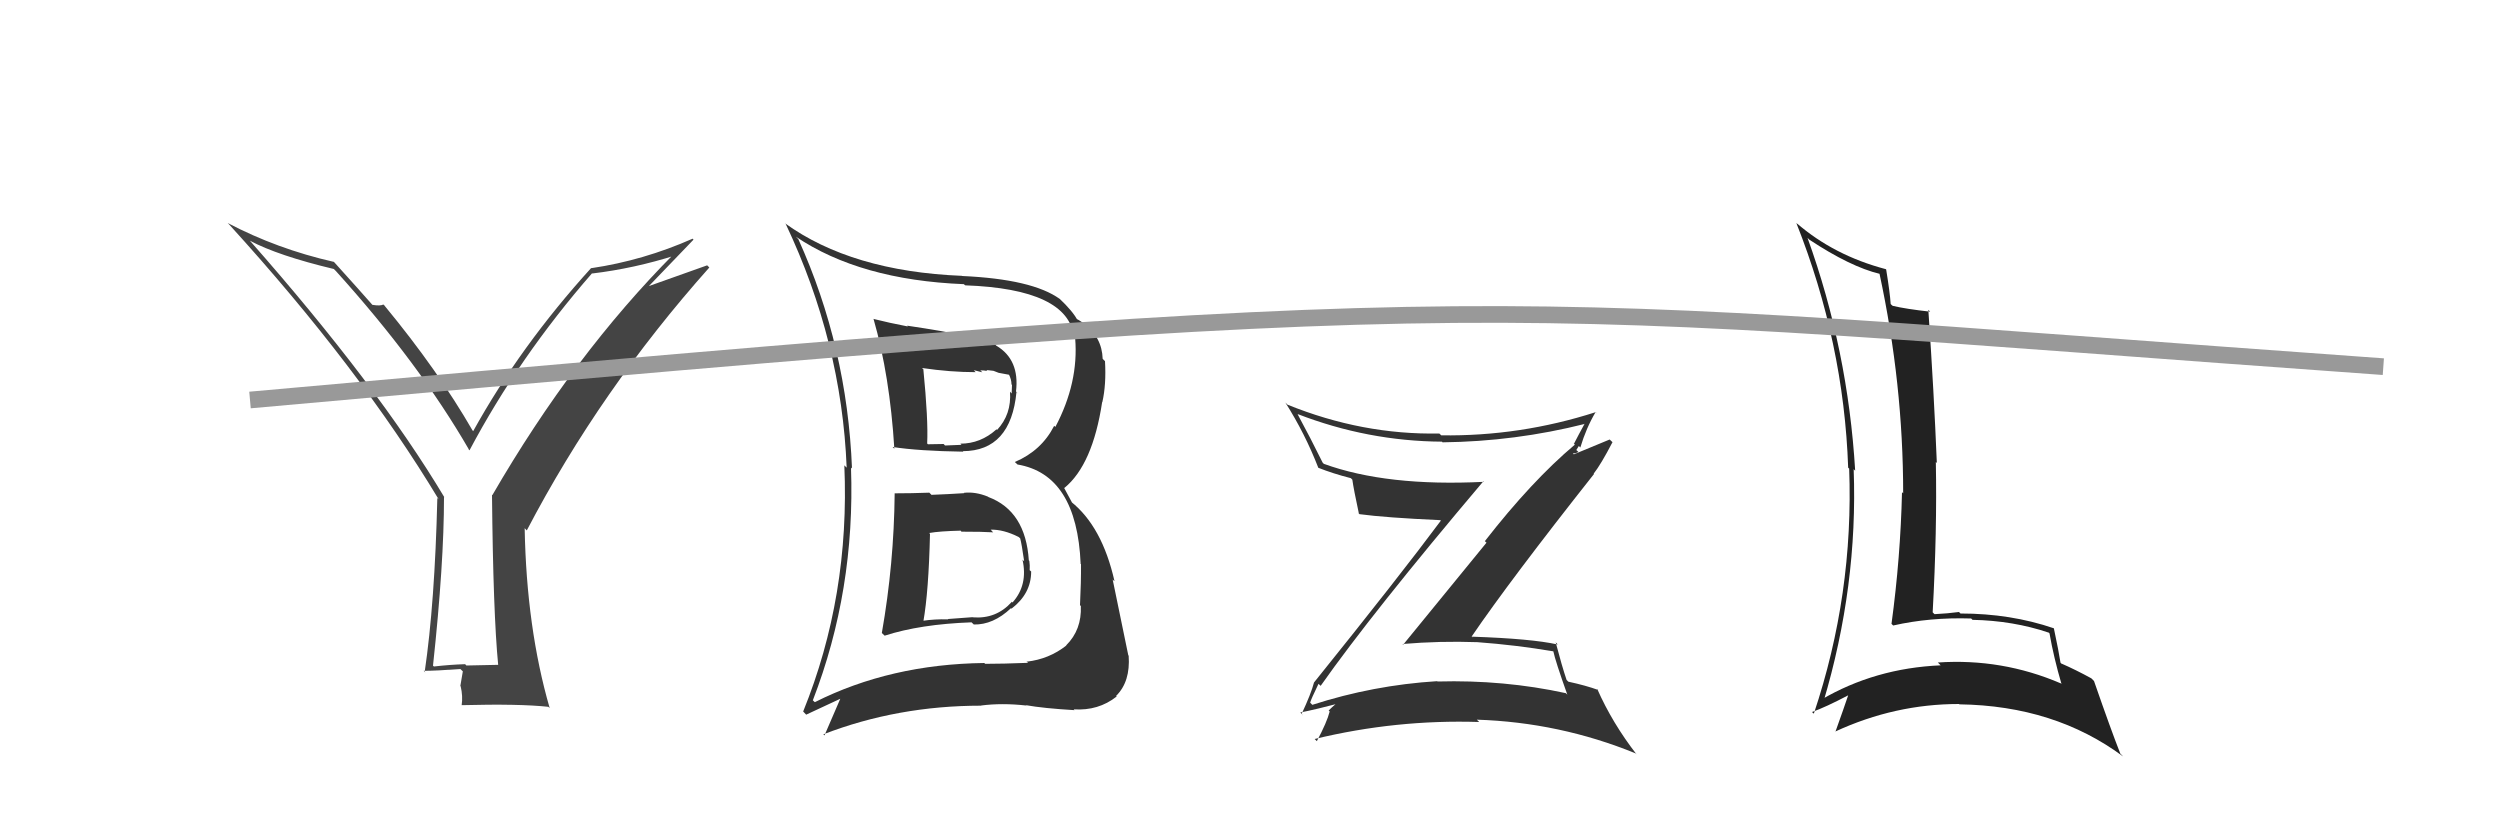 <svg xmlns="http://www.w3.org/2000/svg" width="150" height="50" viewBox="0,0,150,50"><path fill="#444" d="M29.79 39.78L29.89 39.89L27.98 39.93L27.91 39.85Q26.99 39.88 26.03 39.99L26.08 40.03L25.98 39.94Q26.64 33.82 26.64 29.82L26.67 29.85L26.67 29.85Q22.66 23.14 15.01 14.46L15.04 14.50L14.99 14.44Q16.68 15.34 20.03 16.14L20.15 16.26L20.16 16.27Q25.13 21.77 28.14 26.98L28.08 26.93L28.17 27.02Q31.14 21.42 35.52 16.40L35.52 16.39L35.53 16.41Q38.05 16.11 40.56 15.31L40.42 15.17L40.46 15.21Q34.41 21.30 29.54 29.71L29.60 29.77L29.52 29.69Q29.59 36.81 29.89 39.89ZM38.89 17.21L41.61 14.38L41.56 14.32Q38.60 15.63 35.48 16.09L35.43 16.04L35.47 16.08Q31.21 20.77 28.39 25.87L28.37 25.84L28.36 25.84Q26.28 22.23 23.08 18.35L23.09 18.35L23.00 18.27Q22.83 18.37 22.34 18.29L22.25 18.20L22.36 18.31Q21.58 17.42 20.06 15.74L20.02 15.70L20.02 15.71Q16.63 14.94 13.66 13.38L13.72 13.44L13.75 13.47Q21.56 22.05 26.32 29.96L26.21 29.85L26.24 29.88Q26.09 36.17 25.48 40.32L25.57 40.41L25.42 40.25Q26.18 40.25 27.62 40.14L27.77 40.28L27.62 41.16L27.64 41.18Q27.78 41.77 27.70 42.31L27.66 42.26L27.70 42.31Q31.16 42.22 32.91 42.41L32.90 42.41L32.98 42.48Q31.59 37.67 31.48 31.69L31.60 31.82L31.61 31.82Q36.01 23.40 42.56 16.05L42.43 15.92L38.86 17.19Z"/><path fill="#333" d="M53.80 29.73L53.80 29.73L53.68 29.60Q53.64 33.83 52.91 37.98L53.09 38.15L53.08 38.14Q55.21 37.45 58.29 37.34L58.41 37.45L58.42 37.47Q59.59 37.50 60.66 36.49L60.66 36.49L60.69 36.52Q61.87 35.62 61.87 34.29L61.78 34.21L61.78 34.21Q61.80 33.92 61.76 33.65L61.73 33.62L61.73 33.63Q61.54 30.66 59.30 29.82L59.35 29.87L59.28 29.80Q58.52 29.49 57.83 29.57L57.83 29.56L57.85 29.59Q56.93 29.65 55.90 29.69L55.91 29.71L55.76 29.56Q54.70 29.60 53.67 29.60ZM52.40 19.12L52.43 19.15L52.41 19.13Q53.39 22.54 53.66 26.92L53.58 26.85L53.56 26.82Q55.13 27.06 57.79 27.10L57.80 27.10L57.77 27.07Q60.65 27.06 60.99 23.51L61.11 23.64L60.96 23.49Q61.19 21.58 59.78 20.74L59.79 20.76L59.75 20.71Q58.84 20.19 54.43 19.54L54.46 19.58L54.48 19.59Q53.34 19.37 52.43 19.14ZM48.78 42.03L48.85 42.09L48.77 42.02Q51.32 35.43 51.06 28.05L50.99 27.98L51.12 28.11Q50.83 20.82 47.90 14.35L47.75 14.20L47.75 14.20Q51.61 16.80 57.83 17.05L57.91 17.12L57.91 17.12Q64.10 17.34 64.44 20.23L64.37 20.16L64.51 20.30Q64.73 22.95 63.32 25.62L63.34 25.63L63.25 25.55Q62.49 27.04 60.89 27.72L60.91 27.74L61.05 27.87Q64.61 28.47 64.84 33.84L64.81 33.80L64.86 33.85Q64.87 34.90 64.80 36.31L64.82 36.33L64.85 36.36Q64.91 37.79 63.97 38.72L63.83 38.57L63.98 38.73Q62.94 39.55 61.60 39.70L61.55 39.64L61.68 39.77Q60.17 39.83 59.10 39.83L59.19 39.92L59.06 39.78Q53.42 39.85 48.89 42.13ZM61.64 42.40L61.62 42.38L61.55 42.31Q62.61 42.50 64.48 42.61L64.49 42.62L64.42 42.56Q65.90 42.66 67.00 41.79L66.98 41.77L66.97 41.75Q67.83 40.90 67.72 39.34L67.69 39.31L67.70 39.33Q67.48 38.23 66.76 34.77L66.83 34.84L66.87 34.87Q66.13 31.59 64.26 30.10L64.33 30.17L63.84 29.26L63.86 29.28Q65.56 27.89 66.13 24.12L66.15 24.15L66.14 24.13Q66.38 23.08 66.30 21.67L66.22 21.59L66.16 21.53Q66.12 20.23 65.02 19.40L64.97 19.35L65.00 19.38Q64.66 19.15 64.55 19.12L64.69 19.26L64.66 19.23Q64.38 18.68 63.54 17.89L63.48 17.82L63.59 17.94Q61.95 16.75 57.73 16.56L57.73 16.56L57.71 16.55Q51.09 16.28 47.09 13.39L47.26 13.55L47.14 13.43Q50.50 20.52 50.80 28.06L50.79 28.05L50.66 27.92Q51.00 35.76 48.19 42.69L48.37 42.88L50.43 41.92L50.42 41.92Q49.96 42.98 49.47 44.12L49.45 44.11L49.40 44.06Q53.85 42.34 58.88 42.34L58.73 42.19L58.87 42.33Q60.12 42.17 61.56 42.33ZM59.53 31.88L59.47 31.81L59.44 31.78Q60.21 31.76 61.12 32.22L61.21 32.30L61.21 32.30Q61.30 32.62 61.45 33.68L61.37 33.60L61.35 33.58Q61.69 35.10 60.75 36.15L60.60 35.99L60.71 36.11Q59.78 37.15 58.37 37.04L58.36 37.03L56.88 37.14L56.89 37.16Q56.07 37.14 55.35 37.25L55.44 37.34L55.40 37.30Q55.72 35.49 55.80 32.03L55.71 31.94L55.75 31.98Q56.37 31.87 57.62 31.84L57.57 31.78L57.69 31.90Q58.98 31.90 59.59 31.94ZM58.53 22.32L58.43 22.21L58.94 22.34L58.82 22.22Q59.05 22.22 59.24 22.26L59.18 22.20L59.61 22.25L59.92 22.37L60.57 22.49L60.52 22.44Q60.69 22.76 60.69 23.07L60.72 23.09L60.70 23.61L60.60 23.50Q60.70 24.86 59.82 25.80L59.86 25.83L59.79 25.76Q58.84 26.62 57.62 26.62L57.65 26.65L57.69 26.69Q56.70 26.73 56.70 26.73L56.63 26.65L56.61 26.64Q55.34 26.66 55.68 26.66L55.65 26.63L55.63 26.61Q55.70 25.19 55.40 22.15L55.35 22.11L55.32 22.08Q57.02 22.33 58.55 22.33Z"/><path fill="#222" d="M108.43 14.25L108.56 14.38L108.56 14.38Q111.03 16.01 112.78 16.43L112.69 16.34L112.77 16.42Q114.19 23.02 114.19 29.60L114.17 29.58L114.12 29.53Q114.03 33.44 113.49 37.43L113.62 37.56L113.59 37.53Q115.80 37.03 118.27 37.11L118.21 37.05L118.35 37.19Q120.80 37.24 122.93 37.96L122.83 37.86L122.97 38.00Q123.23 39.48 123.69 41.04L123.63 40.98L123.64 41.00Q120.12 39.49 116.27 39.75L116.40 39.88L116.44 39.92Q112.49 40.09 109.26 41.99L109.28 42.02L109.40 42.13Q111.48 35.16 111.22 28.15L111.16 28.09L111.31 28.24Q110.88 21.00 108.45 14.27ZM108.87 42.86L108.83 42.82L108.72 42.72Q109.52 42.44 110.89 41.72L110.82 41.65L110.89 41.72Q110.66 42.41 110.13 43.89L110.07 43.83L110.12 43.89Q113.69 42.24 117.54 42.24L117.54 42.24L117.56 42.26Q123.28 42.34 127.39 45.39L127.36 45.36L127.22 45.22Q126.67 43.83 125.64 40.86L125.59 40.81L125.48 40.70Q124.55 40.19 123.68 39.81L123.72 39.86L123.63 39.76Q123.53 39.10 123.23 37.69L123.08 37.54L123.24 37.70Q120.64 36.81 117.63 36.81L117.55 36.73L117.54 36.72Q116.87 36.81 116.07 36.85L115.92 36.70L115.96 36.74Q116.23 31.83 116.15 27.72L116.20 27.77L116.21 27.78Q116.04 23.58 115.70 18.59L115.66 18.55L115.81 18.70Q114.36 18.54 113.56 18.35L113.49 18.29L113.44 18.24Q113.40 17.58 113.17 16.17L113.24 16.24L113.15 16.15Q110.04 15.33 107.80 13.39L107.93 13.52L107.78 13.38Q110.63 20.56 110.89 28.06L110.93 28.10L110.95 28.11Q111.23 35.66 108.83 42.82Z"/><path d="M15 24 C93 17,87 18,143 22" stroke="#999" fill="none"/><path fill="#333" d="M79.25 41.16L79.24 41.15L79.24 41.15Q82.30 36.80 89.00 28.88L89.01 28.88L89.03 28.91Q83.20 29.20 79.43 27.83L79.40 27.80L79.36 27.76Q78.62 26.26 77.86 24.86L77.93 24.92L77.85 24.84Q82.06 26.47 86.52 26.50L86.57 26.56L86.55 26.54Q90.92 26.49 95.11 25.43L95.05 25.37L95.09 25.40Q94.71 26.09 94.44 26.62L94.37 26.55L94.49 26.68Q91.91 28.85 89.09 32.47L89.19 32.56L84.19 38.68L84.15 38.64Q86.40 38.45 88.64 38.53L88.68 38.57L88.64 38.53Q90.95 38.70 93.20 39.08L93.13 39.02L93.20 39.08Q93.32 39.66 94.04 41.68L93.90 41.54L93.95 41.59Q90.24 40.78 86.25 40.89L86.31 40.95L86.23 40.87Q82.39 41.11 78.74 42.29L78.62 42.17L78.61 42.16Q78.65 41.98 79.11 41.03ZM78.18 42.91L78.18 42.92L78.02 42.75Q78.94 42.57 80.54 42.15L80.46 42.07L80.43 42.04Q80.14 42.21 79.72 42.63L79.87 42.78L79.78 42.69Q79.62 43.33 79.01 44.47L78.94 44.40L78.88 44.34Q83.76 43.16 88.75 43.32L88.60 43.17L88.61 43.18Q93.57 43.34 98.13 45.20L98.10 45.17L98.20 45.27Q96.74 43.39 95.83 41.33L95.91 41.42L95.90 41.40Q95.16 41.13 94.10 40.90L93.95 40.75L94.00 40.81Q93.72 39.99 93.34 38.54L93.42 38.62L93.46 38.67Q91.90 38.32 88.32 38.20L88.42 38.30L88.30 38.19Q90.62 34.79 95.64 28.44L95.75 28.55L95.62 28.42Q96.06 27.86 96.75 26.53L96.58 26.37L94.43 27.26L94.37 27.20Q94.55 27.22 94.70 27.11L94.58 27.00L94.73 26.76L94.82 26.85Q95.17 25.68 95.74 24.72L95.85 24.84L95.74 24.73Q91.19 26.19 86.47 26.12L86.56 26.20L86.36 26.01Q81.74 26.10 77.25 24.28L77.12 24.15L77.12 24.15Q78.30 26.01 79.10 28.07L79.09 28.06L79.08 28.06Q79.99 28.42 81.05 28.69L81.05 28.69L81.14 28.78Q81.22 29.36 81.53 30.80L81.47 30.75L81.57 30.85Q83.12 31.06 86.43 31.21L86.42 31.21L86.45 31.24Q84.02 34.51 78.84 40.95L78.98 41.09L78.84 40.95Q78.67 41.61 78.10 42.83Z"/></svg>